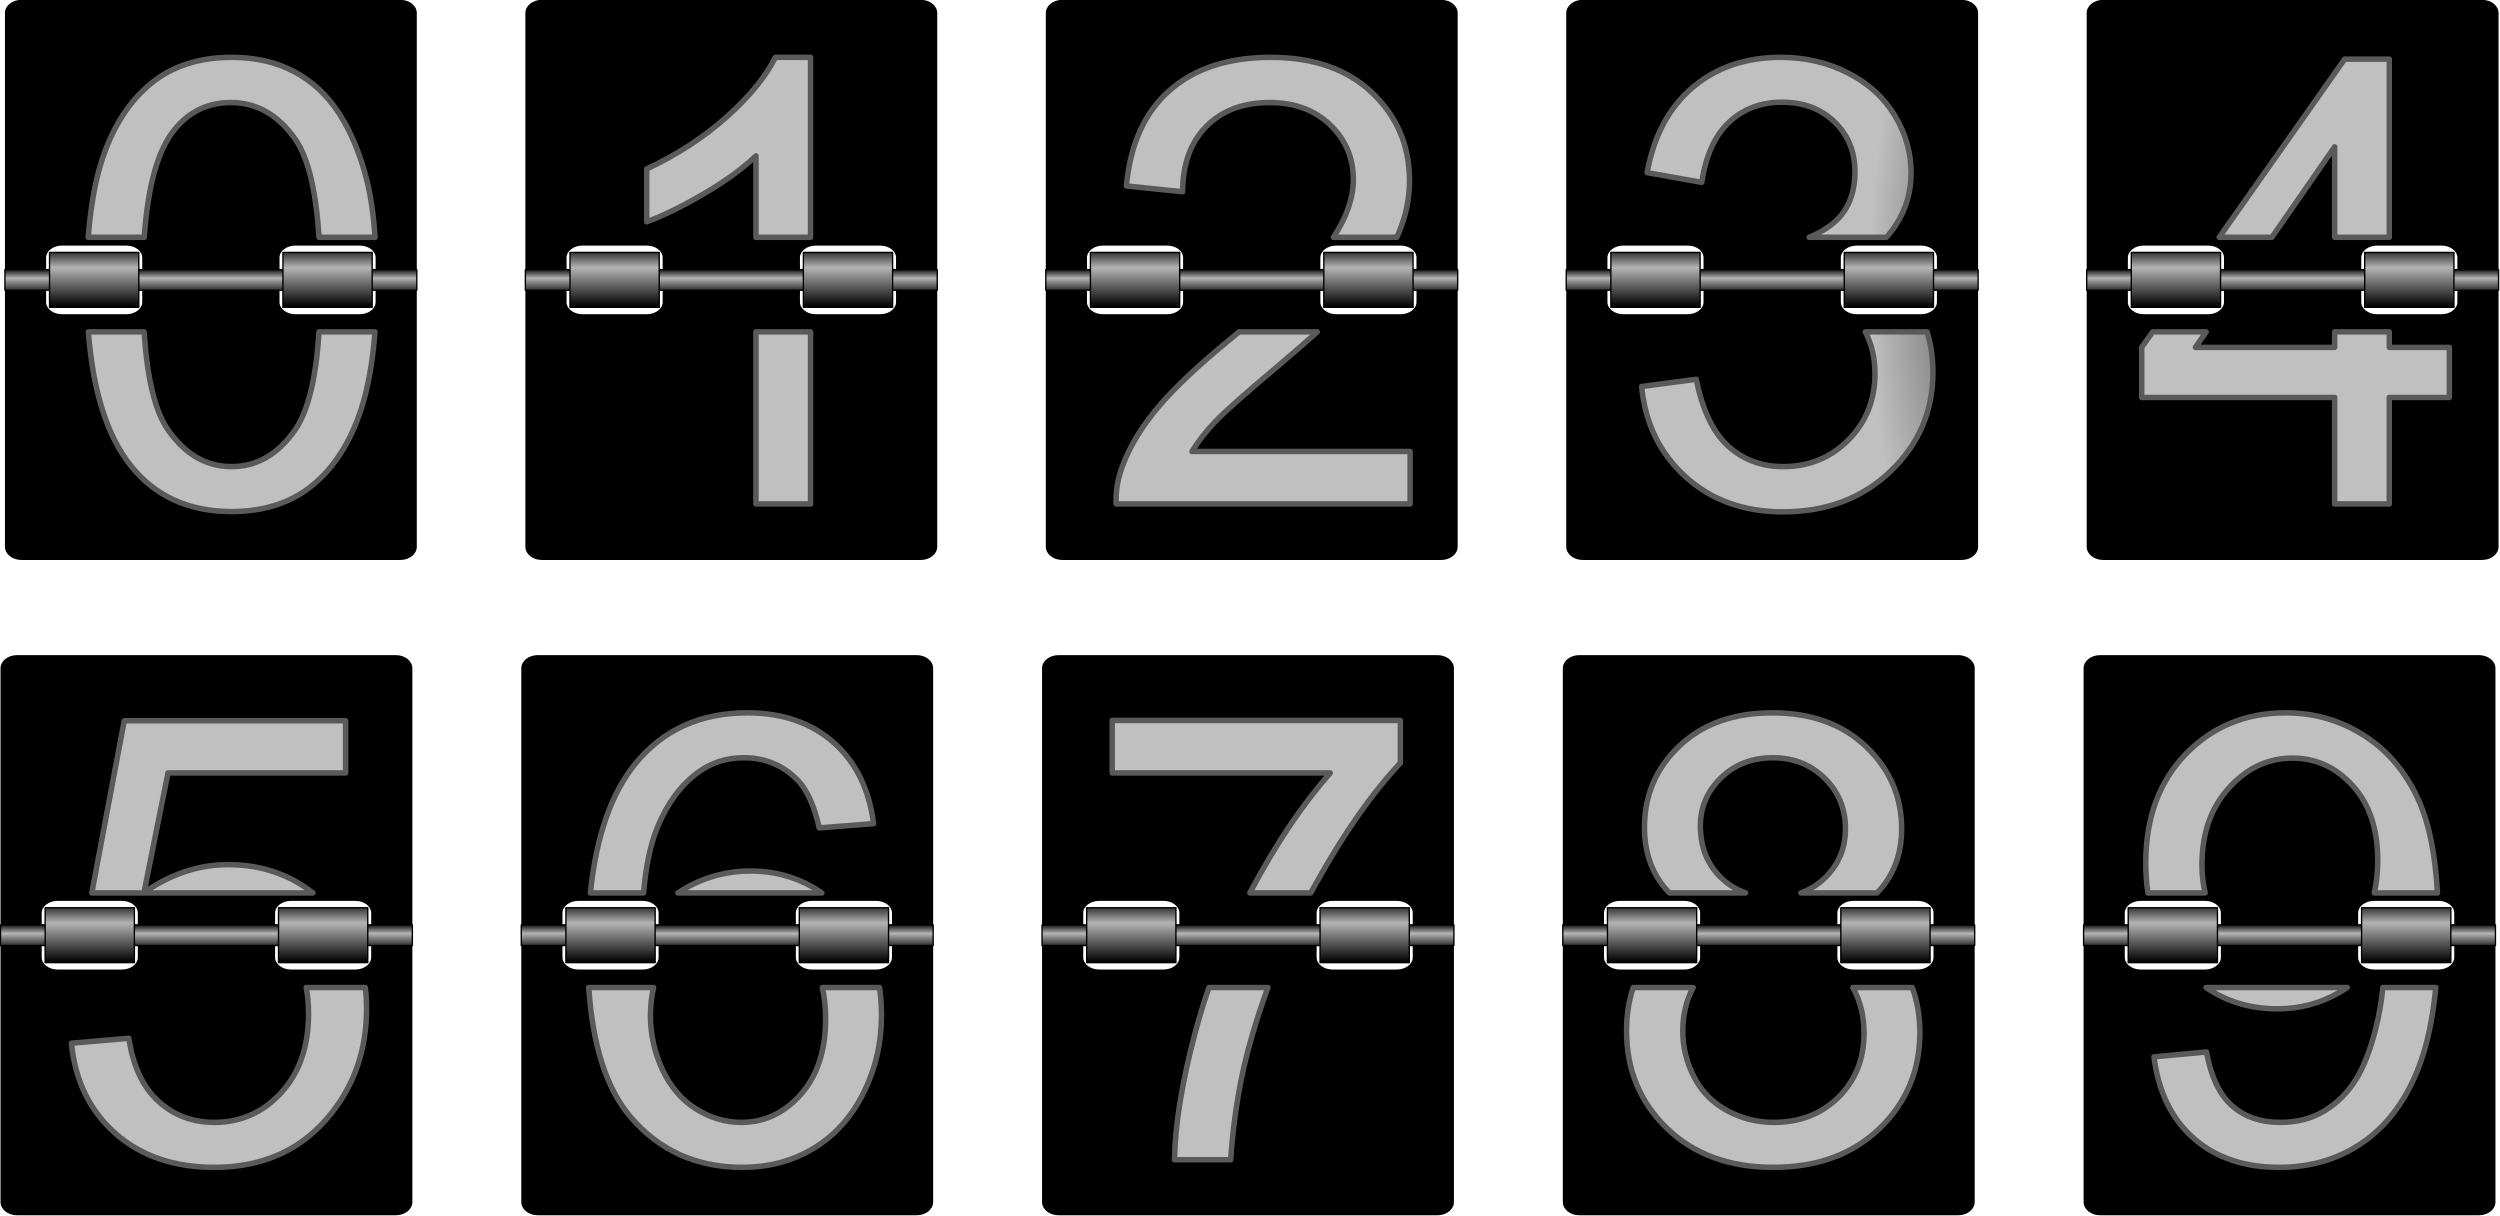 <?xml version="1.0" encoding="UTF-8" standalone="no"?>
<!-- Created with Inkscape (http://www.inkscape.org/) -->
<svg
   xmlns:dc="http://purl.org/dc/elements/1.1/"
   xmlns:cc="http://creativecommons.org/ns#"
   xmlns:rdf="http://www.w3.org/1999/02/22-rdf-syntax-ns#"
   xmlns:svg="http://www.w3.org/2000/svg"
   xmlns="http://www.w3.org/2000/svg"
   xmlns:xlink="http://www.w3.org/1999/xlink"
   xmlns:sodipodi="http://sodipodi.sourceforge.net/DTD/sodipodi-0.dtd"
   xmlns:inkscape="http://www.inkscape.org/namespaces/inkscape"
   width="1241.916"
   height="603.965"
   id="svg2"
   sodipodi:version="0.32"
   inkscape:version="0.46dev+devel"
   sodipodi:docbase="C:\Documents and Settings\xne0096\Desktop"
   sodipodi:docname="TzeenieWheenie_Mechanical_alarm_clock_number_tiles_ok.svg"
   inkscape:output_extension="org.inkscape.output.svg.inkscape"
   version="1.0"
   inkscape:export-filename="C:\joanna\Gfx\drawings_vector\admin\collections\TzeenieWheenie_Mechanical_alarm_clock_number_tiles_4.png"
   inkscape:export-xdpi="20.325998"
   inkscape:export-ydpi="20.325998">
  <defs
     id="defs4">
    <linearGradient
       id="linearGradient3199">
      <stop
         style="stop-color:#6c6c6c;stop-opacity:1;"
         offset="0"
         id="stop3201" />
      <stop
         style="stop-color:#c0c0c0;stop-opacity:1;"
         offset="1"
         id="stop3203" />
    </linearGradient>
    <linearGradient
       id="linearGradient3191">
      <stop
         id="stop3193"
         offset="0"
         style="stop-color:#000000;stop-opacity:1;" />
      <stop
         style="stop-color:#b4b4b4;stop-opacity:1;"
         offset="0.43"
         id="stop3195" />
      <stop
         id="stop3197"
         offset="1"
         style="stop-color:#282828;stop-opacity:1;" />
    </linearGradient>
    <linearGradient
       id="linearGradient3183">
      <stop
         style="stop-color:#787878;stop-opacity:1;"
         offset="0"
         id="stop3185" />
      <stop
         style="stop-color:#787878;stop-opacity:0;"
         offset="1"
         id="stop3187" />
    </linearGradient>
    <linearGradient
       id="linearGradient3162">
      <stop
         style="stop-color:#000000;stop-opacity:1;"
         offset="0"
         id="stop3164" />
      <stop
         id="stop3179"
         offset="0.7"
         style="stop-color:#b4b4b4;stop-opacity:1;" />
      <stop
         style="stop-color:#282828;stop-opacity:1;"
         offset="1"
         id="stop3166" />
    </linearGradient>
    <linearGradient
       inkscape:collect="always"
       xlink:href="#linearGradient3162"
       id="linearGradient3168"
       x1="270.55"
       y1="421.941"
       x2="270.55"
       y2="381.233"
       gradientUnits="userSpaceOnUse" />
    <linearGradient
       inkscape:collect="always"
       xlink:href="#linearGradient3162"
       id="linearGradient3170"
       x1="270.55"
       y1="421.941"
       x2="270.55"
       y2="381.233"
       gradientUnits="userSpaceOnUse" />
    <linearGradient
       inkscape:collect="always"
       xlink:href="#linearGradient3191"
       id="linearGradient3189"
       x1="348.867"
       y1="394.11"
       x2="348.867"
       y2="410.414"
       gradientUnits="userSpaceOnUse"
       spreadMethod="pad" />
    <radialGradient
       inkscape:collect="always"
       xlink:href="#linearGradient3199"
       id="radialGradient3257"
       gradientUnits="userSpaceOnUse"
       gradientTransform="matrix(-2.1341579e-2,8.342,-2.31,-5.9088114e-3,1365.818,-2467.483)"
       cx="344.225"
       cy="436.491"
       fx="344.225"
       fy="436.491"
       r="30.337" />
    <radialGradient
       inkscape:collect="always"
       xlink:href="#linearGradient3199"
       id="radialGradient3302"
       gradientUnits="userSpaceOnUse"
       gradientTransform="matrix(-3.541535e-2,11.468,-3.833,-8.1231856e-3,2034.569,-3553.218)"
       cx="344.225"
       cy="436.491"
       fx="344.225"
       fy="436.491"
       r="30.337" />
    <radialGradient
       inkscape:collect="always"
       xlink:href="#linearGradient3199"
       id="radialGradient3343"
       gradientUnits="userSpaceOnUse"
       gradientTransform="matrix(-2.1341579e-2,8.342,-2.31,-5.9088114e-3,1359.19,-2482.941)"
       cx="344.225"
       cy="436.491"
       fx="344.225"
       fy="436.491"
       r="30.337" />
    <radialGradient
       inkscape:collect="always"
       xlink:href="#linearGradient3199"
       id="radialGradient3350"
       gradientUnits="userSpaceOnUse"
       gradientTransform="matrix(-2.1341579e-2,8.342,-2.31,-5.9088114e-3,1363.19,-2472.941)"
       cx="344.225"
       cy="436.491"
       fx="344.225"
       fy="436.491"
       r="30.337" />
    <radialGradient
       inkscape:collect="always"
       xlink:href="#linearGradient3199"
       id="radialGradient3365"
       gradientUnits="userSpaceOnUse"
       gradientTransform="matrix(-2.1341579e-2,8.342,-2.31,-5.9088114e-3,1363.19,-2469.488)"
       cx="344.225"
       cy="436.491"
       fx="344.225"
       fy="436.491"
       r="30.337" />
    <radialGradient
       inkscape:collect="always"
       xlink:href="#linearGradient3199"
       id="radialGradient3368"
       gradientUnits="userSpaceOnUse"
       gradientTransform="matrix(-1.4564185e-2,5.693,-1.576,-4.0323643e-3,1328.743,-1782.83)"
       cx="344.225"
       cy="436.491"
       fx="344.225"
       fy="436.491"
       r="30.337" />
    <linearGradient
       inkscape:collect="always"
       xlink:href="#linearGradient3191"
       id="linearGradient2209"
       gradientUnits="userSpaceOnUse"
       spreadMethod="pad"
       x1="348.867"
       y1="394.11"
       x2="348.867"
       y2="410.414" />
    <linearGradient
       inkscape:collect="always"
       xlink:href="#linearGradient3162"
       id="linearGradient2211"
       gradientUnits="userSpaceOnUse"
       x1="270.55"
       y1="421.941"
       x2="270.55"
       y2="381.233" />
    <linearGradient
       inkscape:collect="always"
       xlink:href="#linearGradient3162"
       id="linearGradient2213"
       gradientUnits="userSpaceOnUse"
       x1="270.55"
       y1="421.941"
       x2="270.55"
       y2="381.233" />
    <linearGradient
       inkscape:collect="always"
       xlink:href="#linearGradient3191"
       id="linearGradient2229"
       gradientUnits="userSpaceOnUse"
       spreadMethod="pad"
       x1="348.867"
       y1="394.11"
       x2="348.867"
       y2="410.414" />
    <linearGradient
       inkscape:collect="always"
       xlink:href="#linearGradient3162"
       id="linearGradient2231"
       gradientUnits="userSpaceOnUse"
       x1="270.55"
       y1="421.941"
       x2="270.55"
       y2="381.233" />
    <linearGradient
       inkscape:collect="always"
       xlink:href="#linearGradient3162"
       id="linearGradient2233"
       gradientUnits="userSpaceOnUse"
       x1="270.55"
       y1="421.941"
       x2="270.55"
       y2="381.233" />
    <linearGradient
       inkscape:collect="always"
       xlink:href="#linearGradient3191"
       id="linearGradient2249"
       gradientUnits="userSpaceOnUse"
       spreadMethod="pad"
       x1="348.867"
       y1="394.11"
       x2="348.867"
       y2="410.414" />
    <linearGradient
       inkscape:collect="always"
       xlink:href="#linearGradient3162"
       id="linearGradient2251"
       gradientUnits="userSpaceOnUse"
       x1="270.55"
       y1="421.941"
       x2="270.55"
       y2="381.233" />
    <linearGradient
       inkscape:collect="always"
       xlink:href="#linearGradient3162"
       id="linearGradient2253"
       gradientUnits="userSpaceOnUse"
       x1="270.55"
       y1="421.941"
       x2="270.55"
       y2="381.233" />
    <linearGradient
       inkscape:collect="always"
       xlink:href="#linearGradient3191"
       id="linearGradient2269"
       gradientUnits="userSpaceOnUse"
       spreadMethod="pad"
       x1="348.867"
       y1="394.11"
       x2="348.867"
       y2="410.414" />
    <linearGradient
       inkscape:collect="always"
       xlink:href="#linearGradient3162"
       id="linearGradient2271"
       gradientUnits="userSpaceOnUse"
       x1="270.55"
       y1="421.941"
       x2="270.55"
       y2="381.233" />
    <linearGradient
       inkscape:collect="always"
       xlink:href="#linearGradient3162"
       id="linearGradient2273"
       gradientUnits="userSpaceOnUse"
       x1="270.55"
       y1="421.941"
       x2="270.55"
       y2="381.233" />
    <linearGradient
       inkscape:collect="always"
       xlink:href="#linearGradient3191"
       id="linearGradient2289"
       gradientUnits="userSpaceOnUse"
       spreadMethod="pad"
       x1="348.867"
       y1="394.11"
       x2="348.867"
       y2="410.414" />
    <linearGradient
       inkscape:collect="always"
       xlink:href="#linearGradient3162"
       id="linearGradient2291"
       gradientUnits="userSpaceOnUse"
       x1="270.55"
       y1="421.941"
       x2="270.55"
       y2="381.233" />
    <linearGradient
       inkscape:collect="always"
       xlink:href="#linearGradient3162"
       id="linearGradient2293"
       gradientUnits="userSpaceOnUse"
       x1="270.55"
       y1="421.941"
       x2="270.55"
       y2="381.233" />
    <linearGradient
       inkscape:collect="always"
       xlink:href="#linearGradient3191"
       id="linearGradient2309"
       gradientUnits="userSpaceOnUse"
       spreadMethod="pad"
       x1="348.867"
       y1="394.11"
       x2="348.867"
       y2="410.414" />
    <linearGradient
       inkscape:collect="always"
       xlink:href="#linearGradient3162"
       id="linearGradient2311"
       gradientUnits="userSpaceOnUse"
       x1="270.55"
       y1="421.941"
       x2="270.55"
       y2="381.233" />
    <linearGradient
       inkscape:collect="always"
       xlink:href="#linearGradient3162"
       id="linearGradient2313"
       gradientUnits="userSpaceOnUse"
       x1="270.55"
       y1="421.941"
       x2="270.55"
       y2="381.233" />
    <linearGradient
       inkscape:collect="always"
       xlink:href="#linearGradient3191"
       id="linearGradient2329"
       gradientUnits="userSpaceOnUse"
       spreadMethod="pad"
       x1="348.867"
       y1="394.11"
       x2="348.867"
       y2="410.414" />
    <linearGradient
       inkscape:collect="always"
       xlink:href="#linearGradient3162"
       id="linearGradient2331"
       gradientUnits="userSpaceOnUse"
       x1="270.55"
       y1="421.941"
       x2="270.55"
       y2="381.233" />
    <linearGradient
       inkscape:collect="always"
       xlink:href="#linearGradient3162"
       id="linearGradient2333"
       gradientUnits="userSpaceOnUse"
       x1="270.55"
       y1="421.941"
       x2="270.55"
       y2="381.233" />
    <linearGradient
       inkscape:collect="always"
       xlink:href="#linearGradient3191"
       id="linearGradient2349"
       gradientUnits="userSpaceOnUse"
       spreadMethod="pad"
       x1="348.867"
       y1="394.11"
       x2="348.867"
       y2="410.414" />
    <linearGradient
       inkscape:collect="always"
       xlink:href="#linearGradient3162"
       id="linearGradient2351"
       gradientUnits="userSpaceOnUse"
       x1="270.55"
       y1="421.941"
       x2="270.55"
       y2="381.233" />
    <linearGradient
       inkscape:collect="always"
       xlink:href="#linearGradient3162"
       id="linearGradient2353"
       gradientUnits="userSpaceOnUse"
       x1="270.55"
       y1="421.941"
       x2="270.55"
       y2="381.233" />
    <linearGradient
       inkscape:collect="always"
       xlink:href="#linearGradient3191"
       id="linearGradient2369"
       gradientUnits="userSpaceOnUse"
       spreadMethod="pad"
       x1="348.867"
       y1="394.11"
       x2="348.867"
       y2="410.414" />
    <linearGradient
       inkscape:collect="always"
       xlink:href="#linearGradient3162"
       id="linearGradient2371"
       gradientUnits="userSpaceOnUse"
       x1="270.55"
       y1="421.941"
       x2="270.55"
       y2="381.233" />
    <linearGradient
       inkscape:collect="always"
       xlink:href="#linearGradient3162"
       id="linearGradient2373"
       gradientUnits="userSpaceOnUse"
       x1="270.55"
       y1="421.941"
       x2="270.55"
       y2="381.233" />
    <radialGradient
       inkscape:collect="always"
       xlink:href="#linearGradient3199"
       id="radialGradient2729"
       gradientUnits="userSpaceOnUse"
       gradientTransform="matrix(-2.1341579e-2,8.342,-2.31,-5.9088114e-3,1503.19,-2477.488)"
       cx="344.225"
       cy="436.491"
       fx="344.225"
       fy="436.491"
       r="30.337" />
    <radialGradient
       inkscape:collect="always"
       xlink:href="#linearGradient3199"
       id="radialGradient2731"
       gradientUnits="userSpaceOnUse"
       gradientTransform="matrix(-2.1341579e-2,8.342,-2.31,-5.9088114e-3,1503.19,-2477.488)"
       cx="344.225"
       cy="436.491"
       fx="344.225"
       fy="436.491"
       r="30.337" />
    <radialGradient
       inkscape:collect="always"
       xlink:href="#linearGradient3199"
       id="radialGradient2733"
       gradientUnits="userSpaceOnUse"
       gradientTransform="matrix(-2.1341579e-2,8.342,-2.31,-5.9088114e-3,1503.19,-2477.488)"
       cx="344.225"
       cy="436.491"
       fx="344.225"
       fy="436.491"
       r="30.337" />
    <radialGradient
       inkscape:collect="always"
       xlink:href="#linearGradient3199"
       id="radialGradient2735"
       gradientUnits="userSpaceOnUse"
       gradientTransform="matrix(-2.1341579e-2,8.342,-2.31,-5.9088114e-3,1503.19,-2477.488)"
       cx="344.225"
       cy="436.491"
       fx="344.225"
       fy="436.491"
       r="30.337" />
    <radialGradient
       inkscape:collect="always"
       xlink:href="#linearGradient3199"
       id="radialGradient2737"
       gradientUnits="userSpaceOnUse"
       gradientTransform="matrix(-2.1341579e-2,8.342,-2.31,-5.9088114e-3,1503.19,-2477.488)"
       cx="344.225"
       cy="436.491"
       fx="344.225"
       fy="436.491"
       r="30.337" />
    <radialGradient
       inkscape:collect="always"
       xlink:href="#linearGradient3199"
       id="radialGradient2739"
       gradientUnits="userSpaceOnUse"
       gradientTransform="matrix(-2.1341579e-2,8.342,-2.31,-5.9088114e-3,1503.19,-2477.488)"
       cx="344.225"
       cy="436.491"
       fx="344.225"
       fy="436.491"
       r="30.337" />
    <radialGradient
       inkscape:collect="always"
       xlink:href="#linearGradient3199"
       id="radialGradient2741"
       gradientUnits="userSpaceOnUse"
       gradientTransform="matrix(-2.1341579e-2,8.342,-2.31,-5.9088114e-3,1503.19,-2477.488)"
       cx="344.225"
       cy="436.491"
       fx="344.225"
       fy="436.491"
       r="30.337" />
    <radialGradient
       inkscape:collect="always"
       xlink:href="#linearGradient3199"
       id="radialGradient2743"
       gradientUnits="userSpaceOnUse"
       gradientTransform="matrix(-2.1341579e-2,8.342,-2.31,-5.9088114e-3,1503.19,-2477.488)"
       cx="344.225"
       cy="436.491"
       fx="344.225"
       fy="436.491"
       r="30.337" />
    <radialGradient
       inkscape:collect="always"
       xlink:href="#linearGradient3199"
       id="radialGradient2745"
       gradientUnits="userSpaceOnUse"
       gradientTransform="matrix(-2.1341579e-2,8.342,-2.31,-5.9088114e-3,1503.19,-2477.488)"
       cx="344.225"
       cy="436.491"
       fx="344.225"
       fy="436.491"
       r="30.337" />
    <radialGradient
       inkscape:collect="always"
       xlink:href="#linearGradient3199"
       id="radialGradient2747"
       gradientUnits="userSpaceOnUse"
       gradientTransform="matrix(-2.1341579e-2,8.342,-2.31,-5.9088114e-3,1503.19,-2477.488)"
       cx="344.225"
       cy="436.491"
       fx="344.225"
       fy="436.491"
       r="30.337" />
    <radialGradient
       inkscape:collect="always"
       xlink:href="#linearGradient3199"
       id="radialGradient2749"
       gradientUnits="userSpaceOnUse"
       gradientTransform="matrix(-1.4564185e-2,5.693,-1.576,-4.0323643e-3,1328.743,-1782.83)"
       cx="344.225"
       cy="436.491"
       fx="344.225"
       fy="436.491"
       r="30.337" />
    <radialGradient
       inkscape:collect="always"
       xlink:href="#linearGradient3199"
       id="radialGradient2751"
       gradientUnits="userSpaceOnUse"
       gradientTransform="matrix(-1.4564185e-2,5.693,-1.576,-4.0323643e-3,1328.743,-1782.83)"
       cx="344.225"
       cy="436.491"
       fx="344.225"
       fy="436.491"
       r="30.337" />
    <radialGradient
       inkscape:collect="always"
       xlink:href="#linearGradient3199"
       id="radialGradient2753"
       gradientUnits="userSpaceOnUse"
       gradientTransform="matrix(-1.4564185e-2,5.693,-1.576,-4.0323643e-3,1328.743,-1782.83)"
       cx="344.225"
       cy="436.491"
       fx="344.225"
       fy="436.491"
       r="30.337" />
    <radialGradient
       inkscape:collect="always"
       xlink:href="#linearGradient3199"
       id="radialGradient2755"
       gradientUnits="userSpaceOnUse"
       gradientTransform="matrix(-1.4564185e-2,5.693,-1.576,-4.0323643e-3,1328.743,-1782.83)"
       cx="344.225"
       cy="436.491"
       fx="344.225"
       fy="436.491"
       r="30.337" />
    <radialGradient
       inkscape:collect="always"
       xlink:href="#linearGradient3199"
       id="radialGradient2757"
       gradientUnits="userSpaceOnUse"
       gradientTransform="matrix(-1.4564185e-2,5.693,-1.576,-4.0323643e-3,1328.743,-1782.83)"
       cx="344.225"
       cy="436.491"
       fx="344.225"
       fy="436.491"
       r="30.337" />
    <radialGradient
       inkscape:collect="always"
       xlink:href="#linearGradient3199"
       id="radialGradient2759"
       gradientUnits="userSpaceOnUse"
       gradientTransform="matrix(-1.4564185e-2,5.693,-1.576,-4.0323643e-3,1328.743,-1782.83)"
       cx="344.225"
       cy="436.491"
       fx="344.225"
       fy="436.491"
       r="30.337" />
    <radialGradient
       inkscape:collect="always"
       xlink:href="#linearGradient3199"
       id="radialGradient2761"
       gradientUnits="userSpaceOnUse"
       gradientTransform="matrix(-1.4564185e-2,5.693,-1.576,-4.0323643e-3,1328.743,-1782.83)"
       cx="344.225"
       cy="436.491"
       fx="344.225"
       fy="436.491"
       r="30.337" />
    <radialGradient
       inkscape:collect="always"
       xlink:href="#linearGradient3199"
       id="radialGradient2763"
       gradientUnits="userSpaceOnUse"
       gradientTransform="matrix(-1.4564185e-2,5.693,-1.576,-4.0323643e-3,1328.743,-1782.83)"
       cx="344.225"
       cy="436.491"
       fx="344.225"
       fy="436.491"
       r="30.337" />
    <radialGradient
       inkscape:collect="always"
       xlink:href="#linearGradient3199"
       id="radialGradient2765"
       gradientUnits="userSpaceOnUse"
       gradientTransform="matrix(-1.4564185e-2,5.693,-1.576,-4.0323643e-3,1328.743,-1782.83)"
       cx="344.225"
       cy="436.491"
       fx="344.225"
       fy="436.491"
       r="30.337" />
    <radialGradient
       inkscape:collect="always"
       xlink:href="#linearGradient3199"
       id="radialGradient2767"
       gradientUnits="userSpaceOnUse"
       gradientTransform="matrix(-1.4564185e-2,5.693,-1.576,-4.0323643e-3,1328.743,-1782.83)"
       cx="344.225"
       cy="436.491"
       fx="344.225"
       fy="436.491"
       r="30.337" />
    <radialGradient
       inkscape:collect="always"
       xlink:href="#linearGradient3199"
       id="radialGradient2769"
       gradientUnits="userSpaceOnUse"
       gradientTransform="matrix(-1.4564185e-2,5.693,-1.576,-4.0323643e-3,1328.743,-1782.83)"
       cx="344.225"
       cy="436.491"
       fx="344.225"
       fy="436.491"
       r="30.337" />
  </defs>
  <sodipodi:namedview
     id="base"
     pagecolor="#ffffff"
     bordercolor="#666666"
     borderopacity="1.0"
     gridtolerance="10000"
     guidetolerance="10"
     objecttolerance="10"
     inkscape:pageopacity="0.0"
     inkscape:pageshadow="2"
     inkscape:zoom="0.32530388"
     inkscape:cx="909.91846"
     inkscape:cy="233.02214"
     inkscape:document-units="px"
     inkscape:current-layer="layer1"
     inkscape:window-width="1280"
     inkscape:window-height="744"
     inkscape:window-x="-4"
     inkscape:window-y="-4"
     showgrid="false"
     borderlayer="true" />
  <g
     inkscape:label="Layer 1"
     inkscape:groupmode="layer"
     id="layer1"
     transform="translate(-953.869,290.054)">
    <g
       transform="matrix(0.682,0,0,0.682,817.724,-99.899)"
       id="g2215">
      <g
         id="g2217">
        <path
           style="fill:#000000;fill-opacity:1;fill-rule:nonzero;stroke:none;stroke-width:3;stroke-linecap:round;stroke-linejoin:round;stroke-miterlimit:4;stroke-dasharray:none;stroke-opacity:1"
           d="M 200,406.375 L 200,596.75 C 200,602.068 205.352,606.375 212,606.375 L 488,606.375 C 494.648,606.375 500,602.068 500,596.75 L 500,406.375 L 470,406.375 L 470,418.531 C 470,423.422 464.826,427.375 458.406,427.375 L 411.594,427.375 C 405.174,427.375 400,423.422 400,418.531 L 400,406.375 L 300,406.375 L 300,418.531 C 300,423.422 294.826,427.375 288.406,427.375 L 241.594,427.375 C 235.174,427.375 230,423.422 230,418.531 L 230,406.375 L 200,406.375 z"
           id="path2219" />
        <path
           style="fill:#000000;fill-opacity:1;fill-rule:nonzero;stroke:none;stroke-width:3;stroke-linecap:round;stroke-linejoin:round;stroke-miterlimit:4;stroke-dasharray:none;stroke-opacity:1"
           d="M 212,198.375 C 205.352,198.375 200,202.65 200,207.969 L 200,398.375 L 230,398.375 L 230,386.188 C 230,381.296 235.174,377.375 241.594,377.375 L 288.406,377.375 C 294.826,377.375 300,381.296 300,386.188 L 300,398.375 L 400,398.375 L 400,386.188 C 400,381.296 405.174,377.375 411.594,377.375 L 458.406,377.375 C 464.826,377.375 470,381.296 470,386.188 L 470,398.375 L 500,398.375 L 500,207.969 C 500,202.65 494.648,198.375 488,198.375 L 212,198.375 z"
           id="path2221" />
      </g>
      <rect
         y="394.875"
         x="200"
         height="15"
         width="300"
         id="rect2223"
         style="opacity:1;fill:url(#linearGradient2229);fill-opacity:1;fill-rule:nonzero;stroke:#000000;stroke-width:1;stroke-linecap:round;stroke-linejoin:round;stroke-miterlimit:4;stroke-dasharray:none;stroke-opacity:1" />
      <rect
         y="382.362"
         x="232.5"
         height="40"
         width="65"
         id="rect2225"
         style="opacity:1;fill:url(#linearGradient2231);fill-opacity:1;fill-rule:nonzero;stroke:#000000;stroke-width:1;stroke-linecap:round;stroke-linejoin:round;stroke-miterlimit:4;stroke-dasharray:none;stroke-opacity:1" />
      <rect
         style="opacity:1;fill:url(#linearGradient2233);fill-opacity:1;fill-rule:nonzero;stroke:#000000;stroke-width:1;stroke-linecap:round;stroke-linejoin:round;stroke-miterlimit:4;stroke-dasharray:none;stroke-opacity:1"
         id="rect2227"
         width="65"
         height="40"
         x="402.5"
         y="382.362" />
    </g>
    <g
       id="g2235"
       transform="matrix(0.682,0,0,0.682,1076.425,-99.899)">
      <g
         id="g2237">
        <path
           id="path2239"
           d="M 200,406.375 L 200,596.75 C 200,602.068 205.352,606.375 212,606.375 L 488,606.375 C 494.648,606.375 500,602.068 500,596.75 L 500,406.375 L 470,406.375 L 470,418.531 C 470,423.422 464.826,427.375 458.406,427.375 L 411.594,427.375 C 405.174,427.375 400,423.422 400,418.531 L 400,406.375 L 300,406.375 L 300,418.531 C 300,423.422 294.826,427.375 288.406,427.375 L 241.594,427.375 C 235.174,427.375 230,423.422 230,418.531 L 230,406.375 L 200,406.375 z"
           style="fill:#000000;fill-opacity:1;fill-rule:nonzero;stroke:none;stroke-width:3;stroke-linecap:round;stroke-linejoin:round;stroke-miterlimit:4;stroke-dasharray:none;stroke-opacity:1" />
        <path
           id="path2241"
           d="M 212,198.375 C 205.352,198.375 200,202.65 200,207.969 L 200,398.375 L 230,398.375 L 230,386.188 C 230,381.296 235.174,377.375 241.594,377.375 L 288.406,377.375 C 294.826,377.375 300,381.296 300,386.188 L 300,398.375 L 400,398.375 L 400,386.188 C 400,381.296 405.174,377.375 411.594,377.375 L 458.406,377.375 C 464.826,377.375 470,381.296 470,386.188 L 470,398.375 L 500,398.375 L 500,207.969 C 500,202.65 494.648,198.375 488,198.375 L 212,198.375 z"
           style="fill:#000000;fill-opacity:1;fill-rule:nonzero;stroke:none;stroke-width:3;stroke-linecap:round;stroke-linejoin:round;stroke-miterlimit:4;stroke-dasharray:none;stroke-opacity:1" />
      </g>
      <rect
         style="opacity:1;fill:url(#linearGradient2249);fill-opacity:1;fill-rule:nonzero;stroke:#000000;stroke-width:1;stroke-linecap:round;stroke-linejoin:round;stroke-miterlimit:4;stroke-dasharray:none;stroke-opacity:1"
         id="rect2243"
         width="300"
         height="15"
         x="200"
         y="394.875" />
      <rect
         style="opacity:1;fill:url(#linearGradient2251);fill-opacity:1;fill-rule:nonzero;stroke:#000000;stroke-width:1;stroke-linecap:round;stroke-linejoin:round;stroke-miterlimit:4;stroke-dasharray:none;stroke-opacity:1"
         id="rect2245"
         width="65"
         height="40"
         x="232.5"
         y="382.362" />
      <rect
         y="382.362"
         x="402.5"
         height="40"
         width="65"
         id="rect2247"
         style="opacity:1;fill:url(#linearGradient2253);fill-opacity:1;fill-rule:nonzero;stroke:#000000;stroke-width:1;stroke-linecap:round;stroke-linejoin:round;stroke-miterlimit:4;stroke-dasharray:none;stroke-opacity:1" />
    </g>
    <g
       transform="matrix(0.682,0,0,0.682,1335.125,-99.899)"
       id="g2255">
      <g
         id="g2257">
        <path
           style="fill:#000000;fill-opacity:1;fill-rule:nonzero;stroke:none;stroke-width:3;stroke-linecap:round;stroke-linejoin:round;stroke-miterlimit:4;stroke-dasharray:none;stroke-opacity:1"
           d="M 200,406.375 L 200,596.75 C 200,602.068 205.352,606.375 212,606.375 L 488,606.375 C 494.648,606.375 500,602.068 500,596.75 L 500,406.375 L 470,406.375 L 470,418.531 C 470,423.422 464.826,427.375 458.406,427.375 L 411.594,427.375 C 405.174,427.375 400,423.422 400,418.531 L 400,406.375 L 300,406.375 L 300,418.531 C 300,423.422 294.826,427.375 288.406,427.375 L 241.594,427.375 C 235.174,427.375 230,423.422 230,418.531 L 230,406.375 L 200,406.375 z"
           id="path2259" />
        <path
           style="fill:#000000;fill-opacity:1;fill-rule:nonzero;stroke:none;stroke-width:3;stroke-linecap:round;stroke-linejoin:round;stroke-miterlimit:4;stroke-dasharray:none;stroke-opacity:1"
           d="M 212,198.375 C 205.352,198.375 200,202.65 200,207.969 L 200,398.375 L 230,398.375 L 230,386.188 C 230,381.296 235.174,377.375 241.594,377.375 L 288.406,377.375 C 294.826,377.375 300,381.296 300,386.188 L 300,398.375 L 400,398.375 L 400,386.188 C 400,381.296 405.174,377.375 411.594,377.375 L 458.406,377.375 C 464.826,377.375 470,381.296 470,386.188 L 470,398.375 L 500,398.375 L 500,207.969 C 500,202.65 494.648,198.375 488,198.375 L 212,198.375 z"
           id="path2261" />
      </g>
      <rect
         y="394.875"
         x="200"
         height="15"
         width="300"
         id="rect2263"
         style="opacity:1;fill:url(#linearGradient2269);fill-opacity:1;fill-rule:nonzero;stroke:#000000;stroke-width:1;stroke-linecap:round;stroke-linejoin:round;stroke-miterlimit:4;stroke-dasharray:none;stroke-opacity:1" />
      <rect
         y="382.362"
         x="232.5"
         height="40"
         width="65"
         id="rect2265"
         style="opacity:1;fill:url(#linearGradient2271);fill-opacity:1;fill-rule:nonzero;stroke:#000000;stroke-width:1;stroke-linecap:round;stroke-linejoin:round;stroke-miterlimit:4;stroke-dasharray:none;stroke-opacity:1" />
      <rect
         style="opacity:1;fill:url(#linearGradient2273);fill-opacity:1;fill-rule:nonzero;stroke:#000000;stroke-width:1;stroke-linecap:round;stroke-linejoin:round;stroke-miterlimit:4;stroke-dasharray:none;stroke-opacity:1"
         id="rect2267"
         width="65"
         height="40"
         x="402.5"
         y="382.362" />
    </g>
    <g
       id="g2275"
       transform="matrix(0.682,0,0,0.682,1593.826,-99.899)">
      <g
         id="g2277">
        <path
           id="path2279"
           d="M 200,406.375 L 200,596.75 C 200,602.068 205.352,606.375 212,606.375 L 488,606.375 C 494.648,606.375 500,602.068 500,596.75 L 500,406.375 L 470,406.375 L 470,418.531 C 470,423.422 464.826,427.375 458.406,427.375 L 411.594,427.375 C 405.174,427.375 400,423.422 400,418.531 L 400,406.375 L 300,406.375 L 300,418.531 C 300,423.422 294.826,427.375 288.406,427.375 L 241.594,427.375 C 235.174,427.375 230,423.422 230,418.531 L 230,406.375 L 200,406.375 z"
           style="fill:#000000;fill-opacity:1;fill-rule:nonzero;stroke:none;stroke-width:3;stroke-linecap:round;stroke-linejoin:round;stroke-miterlimit:4;stroke-dasharray:none;stroke-opacity:1" />
        <path
           id="path2281"
           d="M 212,198.375 C 205.352,198.375 200,202.65 200,207.969 L 200,398.375 L 230,398.375 L 230,386.188 C 230,381.296 235.174,377.375 241.594,377.375 L 288.406,377.375 C 294.826,377.375 300,381.296 300,386.188 L 300,398.375 L 400,398.375 L 400,386.188 C 400,381.296 405.174,377.375 411.594,377.375 L 458.406,377.375 C 464.826,377.375 470,381.296 470,386.188 L 470,398.375 L 500,398.375 L 500,207.969 C 500,202.65 494.648,198.375 488,198.375 L 212,198.375 z"
           style="fill:#000000;fill-opacity:1;fill-rule:nonzero;stroke:none;stroke-width:3;stroke-linecap:round;stroke-linejoin:round;stroke-miterlimit:4;stroke-dasharray:none;stroke-opacity:1" />
      </g>
      <rect
         style="opacity:1;fill:url(#linearGradient2289);fill-opacity:1;fill-rule:nonzero;stroke:#000000;stroke-width:1;stroke-linecap:round;stroke-linejoin:round;stroke-miterlimit:4;stroke-dasharray:none;stroke-opacity:1"
         id="rect2283"
         width="300"
         height="15"
         x="200"
         y="394.875" />
      <rect
         style="opacity:1;fill:url(#linearGradient2291);fill-opacity:1;fill-rule:nonzero;stroke:#000000;stroke-width:1;stroke-linecap:round;stroke-linejoin:round;stroke-miterlimit:4;stroke-dasharray:none;stroke-opacity:1"
         id="rect2285"
         width="65"
         height="40"
         x="232.5"
         y="382.362" />
      <rect
         y="382.362"
         x="402.5"
         height="40"
         width="65"
         id="rect2287"
         style="opacity:1;fill:url(#linearGradient2293);fill-opacity:1;fill-rule:nonzero;stroke:#000000;stroke-width:1;stroke-linecap:round;stroke-linejoin:round;stroke-miterlimit:4;stroke-dasharray:none;stroke-opacity:1" />
    </g>
    <g
       transform="matrix(0.682,0,0,0.682,1852.527,-99.899)"
       id="g2335">
      <g
         id="g2337">
        <path
           style="fill:#000000;fill-opacity:1;fill-rule:nonzero;stroke:none;stroke-width:3;stroke-linecap:round;stroke-linejoin:round;stroke-miterlimit:4;stroke-dasharray:none;stroke-opacity:1"
           d="M 200,406.375 L 200,596.75 C 200,602.068 205.352,606.375 212,606.375 L 488,606.375 C 494.648,606.375 500,602.068 500,596.75 L 500,406.375 L 470,406.375 L 470,418.531 C 470,423.422 464.826,427.375 458.406,427.375 L 411.594,427.375 C 405.174,427.375 400,423.422 400,418.531 L 400,406.375 L 300,406.375 L 300,418.531 C 300,423.422 294.826,427.375 288.406,427.375 L 241.594,427.375 C 235.174,427.375 230,423.422 230,418.531 L 230,406.375 L 200,406.375 z"
           id="path2339" />
        <path
           style="fill:#000000;fill-opacity:1;fill-rule:nonzero;stroke:none;stroke-width:3;stroke-linecap:round;stroke-linejoin:round;stroke-miterlimit:4;stroke-dasharray:none;stroke-opacity:1"
           d="M 212,198.375 C 205.352,198.375 200,202.65 200,207.969 L 200,398.375 L 230,398.375 L 230,386.188 C 230,381.296 235.174,377.375 241.594,377.375 L 288.406,377.375 C 294.826,377.375 300,381.296 300,386.188 L 300,398.375 L 400,398.375 L 400,386.188 C 400,381.296 405.174,377.375 411.594,377.375 L 458.406,377.375 C 464.826,377.375 470,381.296 470,386.188 L 470,398.375 L 500,398.375 L 500,207.969 C 500,202.65 494.648,198.375 488,198.375 L 212,198.375 z"
           id="path2341" />
      </g>
      <rect
         y="394.875"
         x="200"
         height="15"
         width="300"
         id="rect2343"
         style="opacity:1;fill:url(#linearGradient2349);fill-opacity:1;fill-rule:nonzero;stroke:#000000;stroke-width:1;stroke-linecap:round;stroke-linejoin:round;stroke-miterlimit:4;stroke-dasharray:none;stroke-opacity:1" />
      <rect
         y="382.362"
         x="232.5"
         height="40"
         width="65"
         id="rect2345"
         style="opacity:1;fill:url(#linearGradient2351);fill-opacity:1;fill-rule:nonzero;stroke:#000000;stroke-width:1;stroke-linecap:round;stroke-linejoin:round;stroke-miterlimit:4;stroke-dasharray:none;stroke-opacity:1" />
      <rect
         style="opacity:1;fill:url(#linearGradient2353);fill-opacity:1;fill-rule:nonzero;stroke:#000000;stroke-width:1;stroke-linecap:round;stroke-linejoin:round;stroke-miterlimit:4;stroke-dasharray:none;stroke-opacity:1"
         id="rect2347"
         width="65"
         height="40"
         x="402.5"
         y="382.362" />
    </g>
    <path
       style="font-size:452.64px;font-style:normal;font-weight:normal;opacity:1;fill:url(#radialGradient2749);fill-opacity:1;fill-rule:nonzero;stroke:#5a5a5a;stroke-width:2.73;stroke-linecap:butt;stroke-linejoin:round;marker:none;marker-start:none;marker-mid:none;marker-end:none;stroke-miterlimit:4;stroke-dasharray:none;stroke-dashoffset:0;stroke-opacity:1;visibility:visible;display:inline;overflow:visible;enable-background:accumulate;font-family:Bitstream Vera Sans"
       d="M 1325.095,64.059 C 1301.767,64.059 1283.21,72.501 1269.434,89.394 C 1257.483,104.086 1250.052,125.459 1247.149,153.521 L 1273.571,153.521 C 1274.705,140.167 1277.01,129.291 1280.46,120.914 C 1285.387,108.948 1292.108,99.851 1300.656,93.617 C 1307.191,88.79 1314.784,86.366 1323.432,86.366 C 1334.191,86.366 1343.239,90.246 1350.58,97.988 C 1355.004,102.815 1358.424,110.554 1360.838,121.212 L 1387.836,119.101 C 1385.624,101.907 1378.965,88.442 1367.854,78.688 C 1356.743,68.935 1342.491,64.059 1325.095,64.059 z"
       id="path2462" />
    <path
       style="font-size:452.64px;font-style:normal;font-weight:normal;opacity:1;fill:url(#radialGradient2751);fill-opacity:1;fill-rule:nonzero;stroke:#5a5a5a;stroke-width:2.73;stroke-linecap:butt;stroke-linejoin:round;marker:none;marker-start:none;marker-mid:none;marker-end:none;stroke-miterlimit:4;stroke-dasharray:none;stroke-dashoffset:0;stroke-opacity:1;visibility:visible;display:inline;overflow:visible;enable-background:accumulate;font-family:Bitstream Vera Sans"
       d="M 1834.296,64.059 C 1815.091,64.059 1799.71,69.541 1788.147,80.501 C 1776.583,91.461 1770.787,104.975 1770.787,121.063 C 1770.787,131.722 1773.504,140.868 1778.934,148.51 C 1780.187,150.273 1781.614,151.945 1783.178,153.521 L 1821.01,153.521 C 1816.332,151.867 1812.22,149.306 1808.662,145.801 C 1801.925,139.165 1798.554,130.625 1798.554,120.167 C 1798.554,110.917 1801.974,102.962 1808.812,96.325 C 1815.649,89.689 1824.238,86.366 1834.595,86.366 C 1844.851,86.366 1853.426,89.773 1860.314,96.56 C 1867.202,103.347 1870.636,111.706 1870.636,121.66 C 1870.636,131.213 1867.299,139.301 1860.613,145.887 C 1857.099,149.348 1853.054,151.879 1848.499,153.521 L 1886.353,153.521 C 1887.873,151.968 1889.24,150.33 1890.469,148.595 C 1895.848,141.004 1898.551,132.066 1898.552,121.81 C 1898.551,105.721 1892.658,92.075 1880.894,80.864 C 1869.129,69.652 1853.602,64.059 1834.296,64.059 z"
       id="path2460" />
    <path
       style="font-size:452.64px;font-style:normal;font-weight:normal;opacity:1;fill:url(#radialGradient2753);fill-opacity:1;fill-rule:nonzero;stroke:#5a5a5a;stroke-width:2.73;stroke-linecap:butt;stroke-linejoin:round;marker:none;marker-start:none;marker-mid:none;marker-end:none;stroke-miterlimit:4;stroke-dasharray:none;stroke-dashoffset:0;stroke-opacity:1;visibility:visible;display:inline;overflow:visible;enable-background:accumulate;font-family:Bitstream Vera Sans"
       d="M 2089.355,64.059 C 2069.446,64.059 2052.867,70.899 2039.645,84.574 C 2026.422,98.25 2019.811,116.298 2019.811,138.721 C 2019.811,143.898 2020.179,148.824 2020.899,153.521 L 2049.327,153.521 C 2048.269,149.212 2047.727,144.584 2047.727,139.617 C 2047.727,123.931 2052.192,111.17 2061.141,101.315 C 2070.09,91.461 2080.595,86.537 2092.661,86.536 C 2104.325,86.537 2114.307,91.099 2122.603,100.249 C 2130.898,109.399 2135.057,121.771 2135.057,137.356 C 2135.057,143.227 2134.457,148.613 2133.308,153.521 L 2164.722,153.521 C 2163.637,134.783 2160.716,119.856 2155.935,108.779 C 2149.751,94.451 2140.702,83.403 2128.787,75.66 C 2116.872,67.918 2103.734,64.059 2089.355,64.059 z"
       id="path2458" />
    <path
       style="font-size:452.64px;font-style:normal;font-weight:normal;opacity:1;fill:url(#radialGradient2755);fill-opacity:1;fill-rule:nonzero;stroke:#5a5a5a;stroke-width:2.73;stroke-linecap:butt;stroke-linejoin:round;marker:none;marker-start:none;marker-mid:none;marker-end:none;stroke-miterlimit:4;stroke-dasharray:none;stroke-dashoffset:0;stroke-opacity:1;visibility:visible;display:inline;overflow:visible;enable-background:accumulate;font-family:Bitstream Vera Sans"
       d="M 1506.388,67.833 L 1506.388,93.915 L 1614.681,93.915 C 1600.905,109.601 1587.914,128.876 1575.697,151.751 C 1575.383,152.34 1575.069,152.931 1574.759,153.521 L 1605.02,153.521 C 1605.893,151.899 1606.786,150.275 1607.686,148.659 C 1621.512,123.823 1635.45,103.929 1649.528,88.946 L 1649.528,67.833 L 1506.388,67.833 z"
       id="path2454" />
    <path
       style="font-size:452.64px;font-style:normal;font-weight:normal;opacity:1;fill:url(#radialGradient2757);fill-opacity:1;fill-rule:nonzero;stroke:#5a5a5a;stroke-width:2.73;stroke-linecap:butt;stroke-linejoin:round;marker:none;marker-start:none;marker-mid:none;marker-end:none;stroke-miterlimit:4;stroke-dasharray:none;stroke-dashoffset:0;stroke-opacity:1;visibility:visible;display:inline;overflow:visible;enable-background:accumulate;font-family:Bitstream Vera Sans"
       d="M 1015.591,67.983 L 999.468,153.521 L 1109.319,153.521 C 1097.388,144.157 1083.333,139.468 1067.178,139.468 C 1052.598,139.468 1038.673,144.1 1025.401,153.351 L 1037.322,93.915 L 1125.547,93.915 L 1125.547,67.983 L 1015.591,67.983 z"
       id="path2452" />
    <path
       style="font-size:452.64px;font-style:normal;font-weight:normal;opacity:1;fill:url(#radialGradient2759);fill-opacity:1;fill-rule:nonzero;stroke:#5a5a5a;stroke-width:2.73;stroke-linecap:butt;stroke-linejoin:round;marker:none;marker-start:none;marker-mid:none;marker-end:none;stroke-miterlimit:4;stroke-dasharray:none;stroke-dashoffset:0;stroke-opacity:1;visibility:visible;display:inline;overflow:visible;enable-background:accumulate;font-family:Bitstream Vera Sans"
       d="M 1326.46,142.624 C 1316.103,142.624 1306.205,145.048 1296.753,149.875 C 1294.628,150.96 1292.567,152.177 1290.59,153.521 L 1362.117,153.521 C 1351.694,146.273 1339.81,142.624 1326.46,142.624 z"
       id="path2450" />
    <g
       id="g2677"
       transform="matrix(0.682,0,0,0.682,1598.122,-417.644)">
      <g
         id="g2472">
        <g
           id="g2355"
           transform="translate(-1141.062,-11.411)">
          <g
             id="g2357">
            <path
               id="path2359"
               d="M 200,406.375 L 200,596.75 C 200,602.068 205.352,606.375 212,606.375 L 488,606.375 C 494.648,606.375 500,602.068 500,596.75 L 500,406.375 L 470,406.375 L 470,418.531 C 470,423.422 464.826,427.375 458.406,427.375 L 411.594,427.375 C 405.174,427.375 400,423.422 400,418.531 L 400,406.375 L 300,406.375 L 300,418.531 C 300,423.422 294.826,427.375 288.406,427.375 L 241.594,427.375 C 235.174,427.375 230,423.422 230,418.531 L 230,406.375 L 200,406.375 z"
               style="fill:#000000;fill-opacity:1;fill-rule:nonzero;stroke:none;stroke-width:3;stroke-linecap:round;stroke-linejoin:round;stroke-miterlimit:4;stroke-dasharray:none;stroke-opacity:1" />
            <path
               id="path2361"
               d="M 212,198.375 C 205.352,198.375 200,202.65 200,207.969 L 200,398.375 L 230,398.375 L 230,386.188 C 230,381.296 235.174,377.375 241.594,377.375 L 288.406,377.375 C 294.826,377.375 300,381.296 300,386.188 L 300,398.375 L 400,398.375 L 400,386.188 C 400,381.296 405.174,377.375 411.594,377.375 L 458.406,377.375 C 464.826,377.375 470,381.296 470,386.188 L 470,398.375 L 500,398.375 L 500,207.969 C 500,202.65 494.648,198.375 488,198.375 L 212,198.375 z"
               style="fill:#000000;fill-opacity:1;fill-rule:nonzero;stroke:none;stroke-width:3;stroke-linecap:round;stroke-linejoin:round;stroke-miterlimit:4;stroke-dasharray:none;stroke-opacity:1" />
          </g>
          <rect
             style="opacity:1;fill:url(#linearGradient2369);fill-opacity:1;fill-rule:nonzero;stroke:#000000;stroke-width:1;stroke-linecap:round;stroke-linejoin:round;stroke-miterlimit:4;stroke-dasharray:none;stroke-opacity:1"
             id="rect2363"
             width="300"
             height="15"
             x="200"
             y="394.875" />
          <rect
             style="opacity:1;fill:url(#linearGradient2371);fill-opacity:1;fill-rule:nonzero;stroke:#000000;stroke-width:1;stroke-linecap:round;stroke-linejoin:round;stroke-miterlimit:4;stroke-dasharray:none;stroke-opacity:1"
             id="rect2365"
             width="65"
             height="40"
             x="232.5"
             y="382.362" />
          <rect
             y="382.362"
             x="402.5"
             height="40"
             width="65"
             id="rect2367"
             style="opacity:1;fill:url(#linearGradient2373);fill-opacity:1;fill-rule:nonzero;stroke:#000000;stroke-width:1;stroke-linecap:round;stroke-linejoin:round;stroke-miterlimit:4;stroke-dasharray:none;stroke-opacity:1" />
        </g>
        <path
           style="font-size:452.64px;font-style:normal;font-weight:normal;opacity:1;fill:url(#radialGradient2729);fill-opacity:1;fill-rule:nonzero;stroke:#5a5a5a;stroke-width:4;stroke-linecap:butt;stroke-linejoin:round;marker:none;marker-start:none;marker-mid:none;marker-end:none;stroke-miterlimit:4;stroke-dasharray:none;stroke-dashoffset:0;stroke-opacity:1;visibility:visible;display:inline;overflow:visible;enable-background:accumulate;font-family:Bitstream Vera Sans"
           d="M -775.969,228.844 C -799.544,228.844 -819.08,235.173 -834.625,247.844 C -850.17,260.516 -861.898,278.521 -869.781,301.875 C -875.144,317.762 -878.66,337.13 -880.375,359.938 L -839.594,359.938 C -837.144,325.13 -830.664,300.109 -820.156,284.969 C -809.253,269.498 -794.677,261.782 -776.406,261.781 C -757.841,261.782 -742.326,270.529 -729.875,288.062 C -720.335,301.498 -714.48,325.48 -712.25,359.938 L -671.438,359.938 C -672.593,343.432 -674.621,329.357 -677.594,317.781 C -682.456,298.848 -689.173,282.813 -697.719,269.625 C -706.265,256.438 -717.105,246.343 -730.219,239.344 C -743.332,232.345 -758.582,228.844 -775.969,228.844 z"
           id="path2470" />
        <path
           style="font-size:452.64px;font-style:normal;font-weight:normal;opacity:1;fill:url(#radialGradient2731);fill-opacity:1;fill-rule:nonzero;stroke:#5a5a5a;stroke-width:4;stroke-linecap:butt;stroke-linejoin:round;marker:none;marker-start:none;marker-mid:none;marker-end:none;stroke-miterlimit:4;stroke-dasharray:none;stroke-dashoffset:0;stroke-opacity:1;visibility:visible;display:inline;overflow:visible;enable-background:accumulate;font-family:Bitstream Vera Sans"
           d="M -880.312,428.812 C -876.896,472.085 -866.658,504.518 -849.562,526.094 C -831.734,548.49 -807.206,559.687 -775.969,559.688 C -752.247,559.687 -732.607,553.308 -717.062,540.562 C -701.518,527.817 -689.841,509.792 -682.031,486.438 C -676.736,470.603 -673.236,451.388 -671.531,428.812 L -712.25,428.812 C -714.489,463.029 -720.351,486.944 -729.875,500.469 C -742.326,518.15 -757.698,526.969 -775.969,526.969 C -794.24,526.969 -809.581,518.17 -822.031,500.562 C -831.563,487.083 -837.453,463.148 -839.688,428.812 L -880.312,428.812 z"
           id="path2448" />
      </g>
      <g
         id="g2511">
        <g
           transform="translate(-761.976,-11.411)"
           id="g2295">
          <g
             id="g2297">
            <path
               style="fill:#000000;fill-opacity:1;fill-rule:nonzero;stroke:none;stroke-width:3;stroke-linecap:round;stroke-linejoin:round;stroke-miterlimit:4;stroke-dasharray:none;stroke-opacity:1"
               d="M 200,406.375 L 200,596.75 C 200,602.068 205.352,606.375 212,606.375 L 488,606.375 C 494.648,606.375 500,602.068 500,596.75 L 500,406.375 L 470,406.375 L 470,418.531 C 470,423.422 464.826,427.375 458.406,427.375 L 411.594,427.375 C 405.174,427.375 400,423.422 400,418.531 L 400,406.375 L 300,406.375 L 300,418.531 C 300,423.422 294.826,427.375 288.406,427.375 L 241.594,427.375 C 235.174,427.375 230,423.422 230,418.531 L 230,406.375 L 200,406.375 z"
               id="path2299" />
            <path
               style="fill:#000000;fill-opacity:1;fill-rule:nonzero;stroke:none;stroke-width:3;stroke-linecap:round;stroke-linejoin:round;stroke-miterlimit:4;stroke-dasharray:none;stroke-opacity:1"
               d="M 212,198.375 C 205.352,198.375 200,202.65 200,207.969 L 200,398.375 L 230,398.375 L 230,386.188 C 230,381.296 235.174,377.375 241.594,377.375 L 288.406,377.375 C 294.826,377.375 300,381.296 300,386.188 L 300,398.375 L 400,398.375 L 400,386.188 C 400,381.296 405.174,377.375 411.594,377.375 L 458.406,377.375 C 464.826,377.375 470,381.296 470,386.188 L 470,398.375 L 500,398.375 L 500,207.969 C 500,202.65 494.648,198.375 488,198.375 L 212,198.375 z"
               id="path2301" />
          </g>
          <rect
             y="394.875"
             x="200"
             height="15"
             width="300"
             id="rect2303"
             style="opacity:1;fill:url(#linearGradient2309);fill-opacity:1;fill-rule:nonzero;stroke:#000000;stroke-width:1;stroke-linecap:round;stroke-linejoin:round;stroke-miterlimit:4;stroke-dasharray:none;stroke-opacity:1" />
          <rect
             y="382.362"
             x="232.5"
             height="40"
             width="65"
             id="rect2305"
             style="opacity:1;fill:url(#linearGradient2311);fill-opacity:1;fill-rule:nonzero;stroke:#000000;stroke-width:1;stroke-linecap:round;stroke-linejoin:round;stroke-miterlimit:4;stroke-dasharray:none;stroke-opacity:1" />
          <rect
             style="opacity:1;fill:url(#linearGradient2313);fill-opacity:1;fill-rule:nonzero;stroke:#000000;stroke-width:1;stroke-linecap:round;stroke-linejoin:round;stroke-miterlimit:4;stroke-dasharray:none;stroke-opacity:1"
             id="rect2307"
             width="65"
             height="40"
             x="402.5"
             y="382.362" />
        </g>
        <path
           style="font-size:452.64px;font-style:normal;font-weight:normal;opacity:1;fill:url(#radialGradient2733);fill-opacity:1;fill-rule:nonzero;stroke:#5a5a5a;stroke-width:4;stroke-linecap:butt;stroke-linejoin:round;marker:none;marker-start:none;marker-mid:none;marker-end:none;stroke-miterlimit:4;stroke-dasharray:none;stroke-dashoffset:0;stroke-opacity:1;visibility:visible;display:inline;overflow:visible;enable-background:accumulate;font-family:Bitstream Vera Sans"
           d="M -379.906,228.844 C -386.832,242.842 -398.6,257.275 -415.25,272.156 C -431.9,287.038 -451.345,299.695 -473.594,310.156 L -473.594,348.625 C -461.217,344.058 -447.264,337.198 -431.719,328.062 C -416.174,318.927 -403.609,309.792 -394.031,300.656 L -394.031,359.938 L -354.25,359.938 L -354.25,228.844 L -379.906,228.844 z"
           id="path2468" />
        <path
           style="font-size:452.64px;font-style:normal;font-weight:normal;opacity:1;fill:url(#radialGradient2735);fill-opacity:1;fill-rule:nonzero;stroke:#5a5a5a;stroke-width:4;stroke-linecap:butt;stroke-linejoin:round;marker:none;marker-start:none;marker-mid:none;marker-end:none;stroke-miterlimit:4;stroke-dasharray:none;stroke-dashoffset:0;stroke-opacity:1;visibility:visible;display:inline;overflow:visible;enable-background:accumulate;font-family:Bitstream Vera Sans"
           d="M -394.031,428.812 L -394.031,554.156 L -354.25,554.156 L -354.25,428.812 L -394.031,428.812 z"
           id="path2446" />
      </g>
      <g
         id="g2550">
        <g
           id="g2315"
           transform="translate(-382.89,-11.411)">
          <g
             id="g2317">
            <path
               id="path2319"
               d="M 200,406.375 L 200,596.75 C 200,602.068 205.352,606.375 212,606.375 L 488,606.375 C 494.648,606.375 500,602.068 500,596.75 L 500,406.375 L 470,406.375 L 470,418.531 C 470,423.422 464.826,427.375 458.406,427.375 L 411.594,427.375 C 405.174,427.375 400,423.422 400,418.531 L 400,406.375 L 300,406.375 L 300,418.531 C 300,423.422 294.826,427.375 288.406,427.375 L 241.594,427.375 C 235.174,427.375 230,423.422 230,418.531 L 230,406.375 L 200,406.375 z"
               style="fill:#000000;fill-opacity:1;fill-rule:nonzero;stroke:none;stroke-width:3;stroke-linecap:round;stroke-linejoin:round;stroke-miterlimit:4;stroke-dasharray:none;stroke-opacity:1" />
            <path
               id="path2321"
               d="M 212,198.375 C 205.352,198.375 200,202.65 200,207.969 L 200,398.375 L 230,398.375 L 230,386.188 C 230,381.296 235.174,377.375 241.594,377.375 L 288.406,377.375 C 294.826,377.375 300,381.296 300,386.188 L 300,398.375 L 400,398.375 L 400,386.188 C 400,381.296 405.174,377.375 411.594,377.375 L 458.406,377.375 C 464.826,377.375 470,381.296 470,386.188 L 470,398.375 L 500,398.375 L 500,207.969 C 500,202.65 494.648,198.375 488,198.375 L 212,198.375 z"
               style="fill:#000000;fill-opacity:1;fill-rule:nonzero;stroke:none;stroke-width:3;stroke-linecap:round;stroke-linejoin:round;stroke-miterlimit:4;stroke-dasharray:none;stroke-opacity:1" />
          </g>
          <rect
             style="opacity:1;fill:url(#linearGradient2329);fill-opacity:1;fill-rule:nonzero;stroke:#000000;stroke-width:1;stroke-linecap:round;stroke-linejoin:round;stroke-miterlimit:4;stroke-dasharray:none;stroke-opacity:1"
             id="rect2323"
             width="300"
             height="15"
             x="200"
             y="394.875" />
          <rect
             style="opacity:1;fill:url(#linearGradient2331);fill-opacity:1;fill-rule:nonzero;stroke:#000000;stroke-width:1;stroke-linecap:round;stroke-linejoin:round;stroke-miterlimit:4;stroke-dasharray:none;stroke-opacity:1"
             id="rect2325"
             width="65"
             height="40"
             x="232.5"
             y="382.362" />
          <rect
             y="382.362"
             x="402.5"
             height="40"
             width="65"
             id="rect2327"
             style="opacity:1;fill:url(#linearGradient2333);fill-opacity:1;fill-rule:nonzero;stroke:#000000;stroke-width:1;stroke-linecap:round;stroke-linejoin:round;stroke-miterlimit:4;stroke-dasharray:none;stroke-opacity:1" />
        </g>
        <path
           style="font-size:452.64px;font-style:normal;font-weight:normal;opacity:1;fill:url(#radialGradient2737);fill-opacity:1;fill-rule:nonzero;stroke:#5a5a5a;stroke-width:4;stroke-linecap:butt;stroke-linejoin:round;marker:none;marker-start:none;marker-mid:none;marker-end:none;stroke-miterlimit:4;stroke-dasharray:none;stroke-dashoffset:0;stroke-opacity:1;visibility:visible;display:inline;overflow:visible;enable-background:accumulate;font-family:Bitstream Vera Sans"
           d="M -18.969,228.844 C -49.764,228.844 -74.292,236.826 -92.562,252.812 C -110.833,268.8 -121.388,292.031 -124.188,322.531 L -83.281,326.75 C -83.134,306.417 -77.337,290.493 -65.844,279 C -54.351,267.507 -39.03,261.782 -19.875,261.781 C -1.752,261.782 12.947,267.171 24.219,278 C 35.49,288.83 41.125,302.141 41.125,317.906 C 41.125,331.197 36.304,345.207 26.625,359.938 L 72.75,359.938 C 73.203,358.959 73.652,358.001 74.062,357.031 C 79.367,344.507 82.031,331.748 82.031,318.781 C 82.031,293.291 72.967,271.927 54.844,254.688 C 36.72,237.449 12.121,228.844 -18.969,228.844 z"
           id="path2466" />
        <path
           style="font-size:452.64px;font-style:normal;font-weight:normal;opacity:1;fill:url(#radialGradient2739);fill-opacity:1;fill-rule:nonzero;stroke:#5a5a5a;stroke-width:4;stroke-linecap:butt;stroke-linejoin:round;marker:none;marker-start:none;marker-mid:none;marker-end:none;stroke-miterlimit:4;stroke-dasharray:none;stroke-dashoffset:0;stroke-opacity:1;visibility:visible;display:inline;overflow:visible;enable-background:accumulate;font-family:Bitstream Vera Sans"
           d="M -42.094,428.812 C -44.288,430.641 -46.521,432.496 -48.812,434.375 C -71.504,452.94 -88.867,469.293 -100.875,483.438 C -112.883,497.583 -121.611,511.944 -127.062,526.531 C -130.451,535.372 -131.982,544.579 -131.688,554.156 L 82.469,554.156 L 82.469,515.938 L -76.438,515.938 C -72.017,508.718 -66.434,501.521 -59.656,494.375 C -52.879,487.229 -37.557,473.633 -13.688,453.594 C -3.069,444.617 6.441,436.366 14.812,428.812 L -42.094,428.812 z"
           id="path2444" />
      </g>
      <g
         id="g2589">
        <g
           id="g2187"
           transform="translate(-3.803,-11.411)">
          <g
             id="g3304">
            <path
               style="fill:#000000;fill-opacity:1;fill-rule:nonzero;stroke:none;stroke-width:3;stroke-linecap:round;stroke-linejoin:round;stroke-miterlimit:4;stroke-dasharray:none;stroke-opacity:1"
               d="M 200,406.375 L 200,596.75 C 200,602.068 205.352,606.375 212,606.375 L 488,606.375 C 494.648,606.375 500,602.068 500,596.75 L 500,406.375 L 470,406.375 L 470,418.531 C 470,423.422 464.826,427.375 458.406,427.375 L 411.594,427.375 C 405.174,427.375 400,423.422 400,418.531 L 400,406.375 L 300,406.375 L 300,418.531 C 300,423.422 294.826,427.375 288.406,427.375 L 241.594,427.375 C 235.174,427.375 230,423.422 230,418.531 L 230,406.375 L 200,406.375 z"
               id="rect2160" />
            <path
               style="fill:#000000;fill-opacity:1;fill-rule:nonzero;stroke:none;stroke-width:3;stroke-linecap:round;stroke-linejoin:round;stroke-miterlimit:4;stroke-dasharray:none;stroke-opacity:1"
               d="M 212,198.375 C 205.352,198.375 200,202.65 200,207.969 L 200,398.375 L 230,398.375 L 230,386.188 C 230,381.296 235.174,377.375 241.594,377.375 L 288.406,377.375 C 294.826,377.375 300,381.296 300,386.188 L 300,398.375 L 400,398.375 L 400,386.188 C 400,381.296 405.174,377.375 411.594,377.375 L 458.406,377.375 C 464.826,377.375 470,381.296 470,386.188 L 470,398.375 L 500,398.375 L 500,207.969 C 500,202.65 494.648,198.375 488,198.375 L 212,198.375 z"
               id="path4106" />
          </g>
          <rect
             y="394.875"
             x="200"
             height="15"
             width="300"
             id="rect3181"
             style="opacity:1;fill:url(#linearGradient3189);fill-opacity:1;fill-rule:nonzero;stroke:#000000;stroke-width:1;stroke-linecap:round;stroke-linejoin:round;stroke-miterlimit:4;stroke-dasharray:none;stroke-opacity:1" />
          <rect
             y="382.362"
             x="232.5"
             height="40"
             width="65"
             id="rect3146"
             style="opacity:1;fill:url(#linearGradient3170);fill-opacity:1;fill-rule:nonzero;stroke:#000000;stroke-width:1;stroke-linecap:round;stroke-linejoin:round;stroke-miterlimit:4;stroke-dasharray:none;stroke-opacity:1" />
          <rect
             style="opacity:1;fill:url(#linearGradient3168);fill-opacity:1;fill-rule:nonzero;stroke:#000000;stroke-width:1;stroke-linecap:round;stroke-linejoin:round;stroke-miterlimit:4;stroke-dasharray:none;stroke-opacity:1"
             id="rect3148"
             width="65"
             height="40"
             x="402.5"
             y="382.362" />
        </g>
        <path
           style="font-size:452.64px;font-style:normal;font-weight:normal;opacity:1;fill:url(#radialGradient2741);fill-opacity:1;fill-rule:nonzero;stroke:#5a5a5a;stroke-width:4;stroke-linecap:butt;stroke-linejoin:round;marker:none;marker-start:none;marker-mid:none;marker-end:none;stroke-miterlimit:4;stroke-dasharray:none;stroke-dashoffset:0;stroke-opacity:1;visibility:visible;display:inline;overflow:visible;enable-background:accumulate;font-family:Bitstream Vera Sans"
           d="M 352.562,228.844 C 326.925,228.844 305.458,236.152 288.219,250.812 C 270.979,265.473 259.956,286.144 255.094,312.812 L 294.875,319.906 C 297.822,300.457 304.436,285.85 314.75,276.125 C 325.064,266.401 337.966,261.532 353.438,261.531 C 369.056,261.532 381.784,266.329 391.656,275.906 C 401.528,285.484 406.469,297.569 406.469,312.156 C 406.469,330.574 399.712,344.191 386.156,353.031 C 381.988,355.75 377.645,358.055 373.156,359.938 L 429.344,359.938 C 431.846,357.22 434.1,354.331 436.094,351.281 C 443.608,339.789 447.375,327.029 447.375,313.031 C 447.375,298.297 443.414,284.395 435.531,271.281 C 427.648,258.168 416.288,247.807 401.406,240.219 C 386.524,232.631 370.244,228.844 352.562,228.844 z"
           id="path2464" />
        <path
           style="font-size:452.64px;font-style:normal;font-weight:normal;opacity:1;fill:url(#radialGradient2743);fill-opacity:1;fill-rule:nonzero;stroke:#5a5a5a;stroke-width:4;stroke-linecap:butt;stroke-linejoin:round;marker:none;marker-start:none;marker-mid:none;marker-end:none;stroke-miterlimit:4;stroke-dasharray:none;stroke-dashoffset:0;stroke-opacity:1;visibility:visible;display:inline;overflow:visible;enable-background:accumulate;font-family:Bitstream Vera Sans"
           d="M 414.031,428.812 C 418.707,437.737 421.062,447.909 421.062,459.344 C 421.062,478.498 414.611,494.565 401.719,507.531 C 388.826,520.498 373.025,526.969 354.312,526.969 C 338.547,526.969 325.164,522.008 314.188,512.062 C 303.21,502.117 295.443,485.887 290.875,463.344 L 251.094,468.625 C 253.746,495.589 264.464,517.556 283.25,534.5 C 302.036,551.445 325.656,559.906 354.094,559.906 C 385.625,559.906 411.715,550.077 432.344,530.406 C 452.972,510.736 463.281,486.759 463.281,458.469 C 463.281,447.645 461.871,437.764 459.031,428.812 L 414.031,428.812 z"
           id="path2442" />
      </g>
      <g
         id="g2638">
        <g
           id="g2195"
           transform="translate(375.283,-11.411)">
          <g
             id="g2197">
            <path
               id="path2199"
               d="M 200,406.375 L 200,596.75 C 200,602.068 205.352,606.375 212,606.375 L 488,606.375 C 494.648,606.375 500,602.068 500,596.75 L 500,406.375 L 470,406.375 L 470,418.531 C 470,423.422 464.826,427.375 458.406,427.375 L 411.594,427.375 C 405.174,427.375 400,423.422 400,418.531 L 400,406.375 L 300,406.375 L 300,418.531 C 300,423.422 294.826,427.375 288.406,427.375 L 241.594,427.375 C 235.174,427.375 230,423.422 230,418.531 L 230,406.375 L 200,406.375 z"
               style="fill:#000000;fill-opacity:1;fill-rule:nonzero;stroke:none;stroke-width:3;stroke-linecap:round;stroke-linejoin:round;stroke-miterlimit:4;stroke-dasharray:none;stroke-opacity:1" />
            <path
               id="path2201"
               d="M 212,198.375 C 205.352,198.375 200,202.65 200,207.969 L 200,398.375 L 230,398.375 L 230,386.188 C 230,381.296 235.174,377.375 241.594,377.375 L 288.406,377.375 C 294.826,377.375 300,381.296 300,386.188 L 300,398.375 L 400,398.375 L 400,386.188 C 400,381.296 405.174,377.375 411.594,377.375 L 458.406,377.375 C 464.826,377.375 470,381.296 470,386.188 L 470,398.375 L 500,398.375 L 500,207.969 C 500,202.65 494.648,198.375 488,198.375 L 212,198.375 z"
               style="fill:#000000;fill-opacity:1;fill-rule:nonzero;stroke:none;stroke-width:3;stroke-linecap:round;stroke-linejoin:round;stroke-miterlimit:4;stroke-dasharray:none;stroke-opacity:1" />
          </g>
          <rect
             style="opacity:1;fill:url(#linearGradient2209);fill-opacity:1;fill-rule:nonzero;stroke:#000000;stroke-width:1;stroke-linecap:round;stroke-linejoin:round;stroke-miterlimit:4;stroke-dasharray:none;stroke-opacity:1"
             id="rect2203"
             width="300"
             height="15"
             x="200"
             y="394.875" />
          <rect
             style="opacity:1;fill:url(#linearGradient2211);fill-opacity:1;fill-rule:nonzero;stroke:#000000;stroke-width:1;stroke-linecap:round;stroke-linejoin:round;stroke-miterlimit:4;stroke-dasharray:none;stroke-opacity:1"
             id="rect2205"
             width="65"
             height="40"
             x="232.5"
             y="382.362" />
          <rect
             y="382.362"
             x="402.5"
             height="40"
             width="65"
             id="rect2207"
             style="opacity:1;fill:url(#linearGradient2213);fill-opacity:1;fill-rule:nonzero;stroke:#000000;stroke-width:1;stroke-linecap:round;stroke-linejoin:round;stroke-miterlimit:4;stroke-dasharray:none;stroke-opacity:1" />
        </g>
        <path
           style="font-size:452.64px;font-style:normal;font-weight:normal;opacity:1;fill:url(#radialGradient2745);fill-opacity:1;fill-rule:nonzero;stroke:#5a5a5a;stroke-width:4;stroke-linecap:butt;stroke-linejoin:round;marker:none;marker-start:none;marker-mid:none;marker-end:none;stroke-miterlimit:4;stroke-dasharray:none;stroke-dashoffset:0;stroke-opacity:1;visibility:visible;display:inline;overflow:visible;enable-background:accumulate;font-family:Bitstream Vera Sans"
           d="M 763.188,230.156 L 671.812,359.938 L 710.156,359.938 L 755.906,294.031 L 755.906,359.938 L 795.688,359.938 L 795.688,230.156 L 763.188,230.156 z"
           id="path2456" />
        <path
           style="font-size:452.64px;font-style:normal;font-weight:normal;opacity:1;fill:url(#radialGradient2747);fill-opacity:1;fill-rule:nonzero;stroke:#5a5a5a;stroke-width:4;stroke-linecap:butt;stroke-linejoin:round;marker:none;marker-start:none;marker-mid:none;marker-end:none;stroke-miterlimit:4;stroke-dasharray:none;stroke-dashoffset:0;stroke-opacity:1;visibility:visible;display:inline;overflow:visible;enable-background:accumulate;font-family:Bitstream Vera Sans"
           d="M 623.312,428.812 L 615.344,440.125 L 615.344,476.594 L 755.906,476.594 L 755.906,554.156 L 795.688,554.156 L 795.688,476.594 L 839.438,476.594 L 839.438,440.125 L 795.688,440.125 L 795.688,428.812 L 755.906,428.812 L 755.906,440.125 L 654.469,440.125 L 662.312,428.812 L 623.312,428.812 z"
           id="path2440" />
      </g>
    </g>
    <path
       style="font-size:452.64px;font-style:normal;font-weight:normal;opacity:1;fill:url(#radialGradient2761);fill-opacity:1;fill-rule:nonzero;stroke:#5a5a5a;stroke-width:2.73;stroke-linecap:butt;stroke-linejoin:round;marker:none;marker-start:none;marker-mid:none;marker-end:none;stroke-miterlimit:4;stroke-dasharray:none;stroke-dashoffset:0;stroke-opacity:1;visibility:visible;display:inline;overflow:visible;enable-background:accumulate;font-family:Bitstream Vera Sans"
       d="M 1105.992,200.524 C 1106.769,204.569 1107.143,208.904 1107.143,213.533 C 1107.143,229.822 1102.629,242.876 1093.58,252.73 C 1084.53,262.584 1073.468,267.509 1060.397,267.509 C 1049.537,267.509 1040.258,264.026 1032.566,257.038 C 1024.874,250.049 1019.984,239.607 1017.872,225.731 L 989.36,228.162 C 991.17,246.765 998.435,261.685 1011.155,272.947 C 1023.875,284.209 1040.286,289.837 1060.397,289.837 C 1084.931,289.837 1104.289,280.886 1118.467,262.988 C 1130.131,248.408 1135.955,231.112 1135.955,211.102 C 1135.955,207.456 1135.757,203.94 1135.358,200.524 L 1105.992,200.524 z"
       id="path2438" />
    <path
       style="font-size:452.64px;font-style:normal;font-weight:normal;opacity:1;fill:url(#radialGradient2763);fill-opacity:1;fill-rule:nonzero;stroke:#5a5a5a;stroke-width:2.73;stroke-linecap:butt;stroke-linejoin:round;marker:none;marker-start:none;marker-mid:none;marker-end:none;stroke-miterlimit:4;stroke-dasharray:none;stroke-dashoffset:0;stroke-opacity:1;visibility:visible;display:inline;overflow:visible;enable-background:accumulate;font-family:Bitstream Vera Sans"
       d="M 1246.338,200.524 C 1248.295,229.515 1255.235,250.972 1267.174,264.886 C 1281.452,281.527 1299.912,289.837 1322.536,289.837 C 1335.809,289.837 1347.671,286.682 1358.129,280.347 C 1368.586,274.012 1376.799,264.88 1382.782,252.965 C 1388.765,241.049 1391.76,228.155 1391.76,214.279 C 1391.76,209.495 1391.432,204.908 1390.779,200.524 L 1362.373,200.524 C 1363.456,205.234 1364.015,210.37 1364.015,215.943 C 1364.015,231.83 1359.891,244.396 1351.646,253.647 C 1343.401,262.898 1333.551,267.509 1322.088,267.509 C 1314.245,267.509 1306.75,265.287 1299.611,260.813 C 1292.471,256.338 1286.905,249.825 1282.934,241.278 C 1278.962,232.731 1276.984,223.78 1276.984,214.428 C 1276.984,209.458 1277.526,204.83 1278.562,200.524 L 1246.338,200.524 z"
       id="path2436" />
    <path
       style="font-size:452.64px;font-style:normal;font-weight:normal;opacity:1;fill:url(#radialGradient2765);fill-opacity:1;fill-rule:nonzero;stroke:#5a5a5a;stroke-width:2.73;stroke-linecap:butt;stroke-linejoin:round;marker:none;marker-start:none;marker-mid:none;marker-end:none;stroke-miterlimit:4;stroke-dasharray:none;stroke-dashoffset:0;stroke-opacity:1;visibility:visible;display:inline;overflow:visible;enable-background:accumulate;font-family:Bitstream Vera Sans"
       d="M 1554.414,200.524 C 1551.864,207.94 1549.58,215.44 1547.568,223.023 C 1541.032,247.658 1537.612,268.667 1537.31,286.063 L 1565.226,286.063 C 1566.734,264.042 1570.203,243.785 1575.633,225.283 C 1578.025,216.96 1580.713,208.706 1583.737,200.524 L 1554.414,200.524 z"
       id="path2434" />
    <path
       style="font-size:452.64px;font-style:normal;font-weight:normal;opacity:1;fill:url(#radialGradient2767);fill-opacity:1;fill-rule:nonzero;stroke:#5a5a5a;stroke-width:2.73;stroke-linecap:butt;stroke-linejoin:round;marker:none;marker-start:none;marker-mid:none;marker-end:none;stroke-miterlimit:4;stroke-dasharray:none;stroke-dashoffset:0;stroke-opacity:1;visibility:visible;display:inline;overflow:visible;enable-background:accumulate;font-family:Bitstream Vera Sans"
       d="M 1765.2,200.524 C 1762.995,207.018 1761.895,214.219 1761.895,222.127 C 1761.894,241.433 1768.589,257.531 1781.962,270.452 C 1795.336,283.373 1812.924,289.837 1834.744,289.837 C 1856.564,289.837 1874.174,283.408 1887.547,270.537 C 1900.921,257.667 1907.594,241.777 1907.594,222.874 C 1907.594,214.745 1906.324,207.302 1903.819,200.524 L 1874.304,200.524 C 1877.991,207.116 1879.849,214.662 1879.849,223.172 C 1879.849,236.043 1875.627,246.645 1867.181,254.991 C 1858.735,263.336 1848.014,267.509 1835.043,267.509 C 1826.697,267.509 1818.909,265.531 1811.669,261.559 C 1804.429,257.587 1798.982,251.994 1795.312,244.754 C 1791.642,237.514 1789.81,230.019 1789.81,222.276 C 1789.81,214.159 1791.525,206.908 1794.971,200.524 L 1765.2,200.524 z"
       id="path2432" />
    <path
       style="font-size:452.64px;font-style:normal;font-weight:normal;opacity:1;fill:url(#radialGradient2769);fill-opacity:1;fill-rule:nonzero;stroke:#5a5a5a;stroke-width:2.73;stroke-linecap:butt;stroke-linejoin:round;marker:none;marker-start:none;marker-mid:none;marker-end:none;stroke-miterlimit:4;stroke-dasharray:none;stroke-dashoffset:0;stroke-opacity:1;visibility:visible;display:inline;overflow:visible;enable-background:accumulate;font-family:Bitstream Vera Sans"
       d="M 2049.753,200.524 C 2060.1,207.575 2071.943,211.102 2085.282,211.102 C 2096.242,211.102 2106.419,208.42 2115.821,203.04 C 2117.224,202.237 2118.579,201.4 2119.894,200.524 L 2049.753,200.524 z"
       id="path2430" />
    <path
       style="font-size:452.64px;font-style:normal;font-weight:normal;opacity:1;fill:url(#radialGradient3368);fill-opacity:1;fill-rule:nonzero;stroke:#5a5a5a;stroke-width:2.73;stroke-linecap:butt;stroke-linejoin:round;marker:none;marker-start:none;marker-mid:none;marker-end:none;stroke-miterlimit:4;stroke-dasharray:none;stroke-dashoffset:0;stroke-opacity:1;visibility:visible;display:inline;overflow:visible;enable-background:accumulate;font-family:Bitstream Vera Sans"
       d="M 2137.573,200.524 C 2136.927,207.293 2135.795,213.993 2134.14,220.613 C 2131.425,231.473 2128.053,240.096 2124.032,246.481 C 2120.009,252.867 2114.854,257.973 2108.57,261.794 C 2102.285,265.615 2094.971,267.509 2086.626,267.509 C 2076.872,267.509 2068.889,264.765 2062.655,259.234 C 2056.421,253.704 2052.2,244.802 2049.988,232.534 L 2023.884,234.944 C 2026.097,252.34 2032.694,265.839 2043.654,275.442 C 2054.614,285.045 2068.733,289.837 2086.028,289.837 C 2102.318,289.837 2116.521,285.47 2128.638,276.722 C 2140.754,267.974 2149.887,255.226 2156.021,238.484 C 2159.839,228.061 2162.448,215.41 2163.89,200.524 L 2137.573,200.524 z"
       id="text3346" />
  </g>
</svg>
